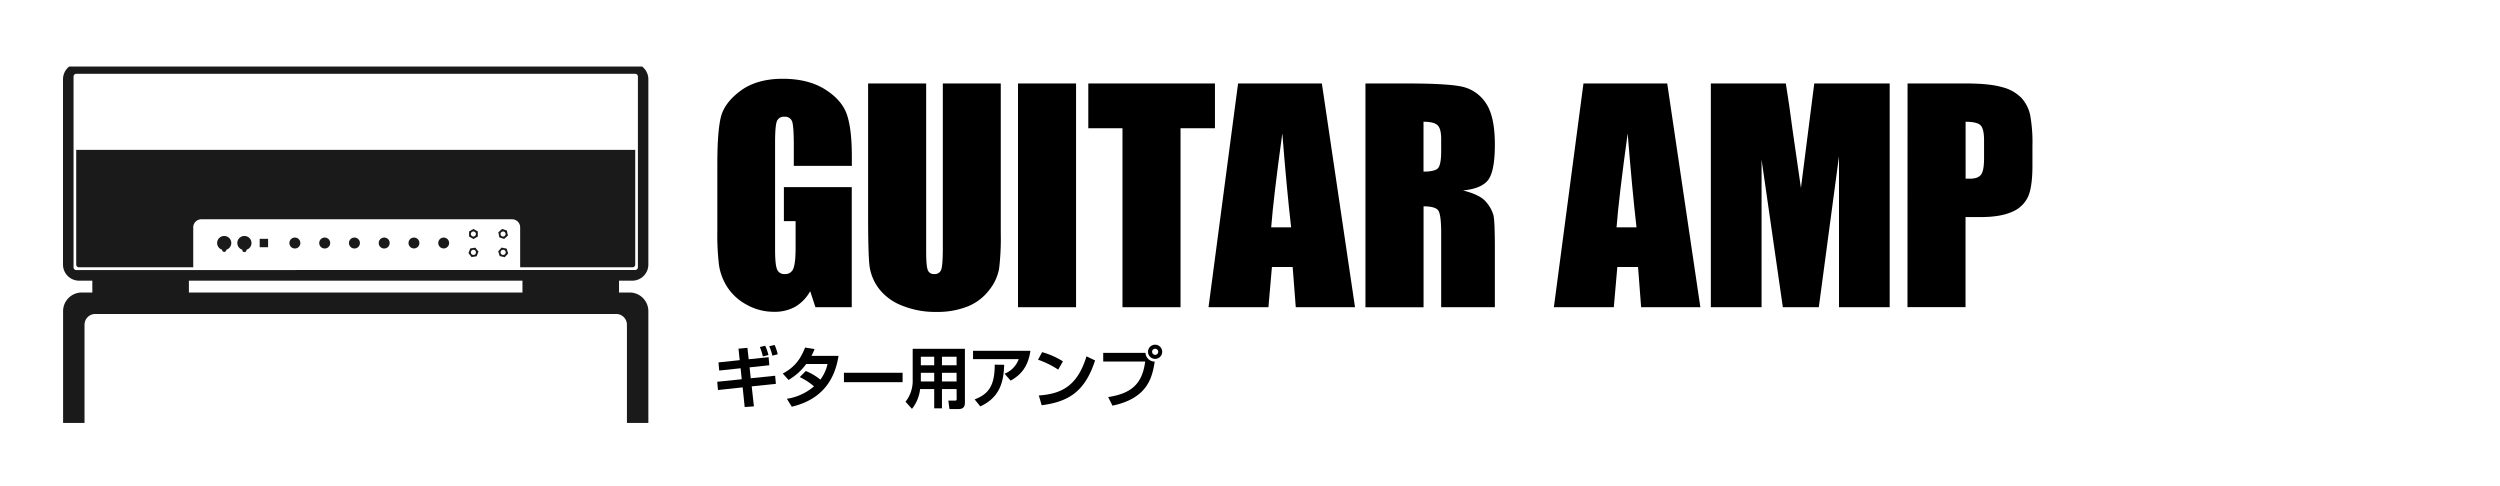 <svg xmlns="http://www.w3.org/2000/svg" viewBox="0 0 990.51 192.56"><defs><style>.cls-1{fill:#1a1a1a;}.cls-2{fill:none;}</style></defs><title>g-amp</title><g id="レイヤー_2" data-name="レイヤー 2"><g id="レイヤー_1-2" data-name="レイヤー 1"><path d="M337.51,65.71h-23v-8c0-5.08-.22-8.25-.65-9.53a2.91,2.91,0,0,0-3.11-1.92,2.87,2.87,0,0,0-2.89,1.65q-.76,1.64-.77,8.43V98.83q0,6,.77,7.86a3,3,0,0,0,3.05,1.89,3.37,3.37,0,0,0,3.41-2.14q.9-2.13.9-8.32V87.61h-4.64V74.14h26.89v47.58H323.08L321,115.37a16.13,16.13,0,0,1-5.92,6.16,16.67,16.67,0,0,1-8.44,2,21.82,21.82,0,0,1-10.83-2.82,20.63,20.63,0,0,1-7.67-7,22.13,22.13,0,0,1-3.28-8.73,104.89,104.89,0,0,1-.65-13.72V65q0-12.69,1.36-18.45T293.36,36q6.47-4.78,16.72-4.79,10.08,0,16.74,4.16t8.68,9.88q2,5.73,2,16.62Z"/><path d="M396.51,33.07V92.32a102.36,102.36,0,0,1-.66,14.15,19.14,19.14,0,0,1-3.87,8.38,20.11,20.11,0,0,1-8.48,6.52,32,32,0,0,1-12.41,2.21,34.88,34.88,0,0,1-14-2.62,21.12,21.12,0,0,1-9.05-6.85,19.08,19.08,0,0,1-3.55-8.9q-.54-4.68-.54-19.68V33.07h23V99.55q0,5.81.63,7.41a2.46,2.46,0,0,0,2.54,1.62,2.66,2.66,0,0,0,2.81-1.78q.61-1.78.62-8.4V33.07Z"/><path d="M426.34,33.07v88.65h-23V33.07Z"/><path d="M481.37,33.07V50.81H467.73v70.91h-23V50.81H431.19V33.07Z"/><path d="M523.73,33.07l13.13,88.65H513.39l-1.23-15.93h-8.22l-1.38,15.93H478.82l11.71-88.65Zm-12.18,57Q509.81,75,508.06,52.84q-3.51,25.46-4.41,37.23Z"/><path d="M541,33.07h16.26q16.26,0,22,1.26a15.13,15.13,0,0,1,9.38,6.43q3.63,5.18,3.63,16.51,0,10.35-2.57,13.91t-10.09,4.27q6.82,1.69,9.17,4.55a13.75,13.75,0,0,1,2.92,5.23c.38,1.58.57,6,.57,13.11v23.38H571V92.26q0-7.11-1.12-8.81c-.74-1.13-2.7-1.7-5.86-1.7v40H541Zm23,15.17V68q3.87,0,5.43-1.07T571,60V55.08q0-4.21-1.5-5.53T564,48.24Z"/><path d="M660.56,33.07l13.13,88.65H650.22L649,105.79h-8.21l-1.39,15.93H615.65l11.72-88.65Zm-12.17,57q-1.74-15.06-3.5-37.23-3.51,25.46-4.41,37.23Z"/><path d="M748.7,33.07v88.65H728.62l0-59.85-8,59.85H706.37l-8.43-58.48,0,58.48H677.84V33.07h29.71q1.32,8,2.73,18.85l3.26,22.55,5.28-41.4Z"/><path d="M755.78,33.07h23.13q9.38,0,14.43,1.48a16.08,16.08,0,0,1,7.58,4.27,14.71,14.71,0,0,1,3.44,6.76,60.87,60.87,0,0,1,.9,12.3V65.6q0,8.49-1.75,12.37a12,12,0,0,1-6.41,6Q792.44,86,784.91,86h-6.16v35.7h-23Zm23,15.17V70.8c.65,0,1.21,0,1.69,0,2.11,0,3.57-.52,4.39-1.56s1.23-3.2,1.23-6.49V55.52c0-3-.48-5-1.42-5.91S781.73,48.24,778.75,48.24Z"/><path d="M292.59,138.15l3.54-.34.5,4.53,7.89-.82.29,3.19-7.82.84.47,4.32,9.66-1,.29,3.21-9.58,1,.87,7.93-3.65.26-.81-7.79-9.78,1.05-.29-3.27,9.7-1-.44-4.35-8.48.9-.29-3.22,8.42-.89Zm9.65,3.06a21.28,21.28,0,0,0-1.18-3.72l2.12-.5a20.17,20.17,0,0,1,1.29,3.69Zm3.78-.29a22.08,22.08,0,0,0-1.24-3.74l2.13-.5a19.6,19.6,0,0,1,1.23,3.68Z"/><path d="M319.25,147a22.05,22.05,0,0,1,5.79,3.42,16.53,16.53,0,0,0,2.84-6.21h-8.45a22.93,22.93,0,0,1-7,6.32L310.14,148c4.62-2.45,7-5.61,8.84-10.3l3.75.6A21.19,21.19,0,0,1,321.5,141h10.73c-1,6.13-4,16.72-18.52,20.14L311.77,158a21.38,21.38,0,0,0,10.75-4.93,25.62,25.62,0,0,0-5.66-3.66Z"/><path d="M357.61,147.69v3.73H334.37v-3.73Z"/><path d="M379,154.16h-5.79v7.62h-3.07v-7.62h-5.59a15.34,15.34,0,0,1-3.22,7.83l-2.55-2.82a13.32,13.32,0,0,0,2.83-8.64V138.2H382.3v21c0,1.18,0,2.87-2.55,2.87h-3.56l-.45-3.35h2.52c.55,0,.78,0,.78-.76Zm-14.16-12.82v3.37h5.3v-3.37Zm0,6.37v3.43h5.3v-3.43Zm8.37-6.37v3.37H379v-3.37Zm0,6.37v3.43H379v-3.43Z"/><path d="M408.24,139c-.89,6.32-3.8,9.56-7.81,11.8L398,148.08a9.83,9.83,0,0,0,5.62-5.79h-18.1V139Zm-22.08,19.25c4.95-1.95,8-4.77,7.95-13.77l3.75.05c-.21,7.48-2.13,13.06-9.45,16.49Z"/><path d="M419.27,146.45a35.09,35.09,0,0,0-8-3.93l1.62-3a31.34,31.34,0,0,1,8.24,3.64Zm-7.69,10.24c8.53-.63,15.19-3.32,18.89-15.51l3.41,1.63c-4.1,12.62-10.78,16.38-21.15,17.75Z"/><path d="M453.86,139.81a3.63,3.63,0,0,0,3.64,3.45c-1,6.48-2.91,14.56-16.73,17.46l-1.71-3.4c9.26-1.42,13.51-5.24,14.67-14.09H437.1v-3.42Zm6.61-.42a2.81,2.81,0,1,1-2.81-2.82A2.81,2.81,0,0,1,460.47,139.39Zm-4,0a1.22,1.22,0,0,0,1.21,1.21,1.21,1.21,0,0,0,1.21-1.21,1.19,1.19,0,0,0-1.21-1.21A1.21,1.21,0,0,0,456.45,139.39Z"/><path class="cls-1" d="M251.68,59.38H30.2v45.46a1.06,1.06,0,0,0,1.06,1.06h45.3V90.07a3.21,3.21,0,0,1,3.19-3.19H202.91a3.2,3.2,0,0,1,3.18,3.19V105.9h44.53a1.06,1.06,0,0,0,1.06-1.06Z"/><path class="cls-1" d="M201.24,93.33l-.42-2-1.9-.62-1.48,1.34.41,2,1.9.62Zm-2.66.07a1,1,0,0,1,.07-1.44,1,1,0,1,1-.07,1.44Z"/><path class="cls-1" d="M189.31,93.71v-2l-1.73-1-1.73,1v2l1.73,1Zm-2.75-1a1,1,0,1,1,1,1A1,1,0,0,1,186.56,92.72Z"/><path class="cls-1" d="M186.34,98.42l-.74,1.86,1.24,1.57,2-.3.73-1.85-1.24-1.57Zm1.87,2.37a1,1,0,0,1-1.27-1.6,1,1,0,1,1,1.27,1.6Z"/><path class="cls-1" d="M198.74,98.08l-1.35,1.47.59,1.91,2,.44,1.36-1.47-.6-1.91Zm1.6,2.13a1,1,0,1,1-2-.45,1,1,0,0,1,1.22-.77A1,1,0,0,1,200.34,100.21Z"/><circle class="cls-1" cx="175.79" cy="96.28" r="2.16"/><circle class="cls-1" cx="164.01" cy="96.28" r="2.16"/><path class="cls-1" d="M152.22,94.12a2.17,2.17,0,1,0,2.17,2.16A2.16,2.16,0,0,0,152.22,94.12Z"/><path class="cls-1" d="M140.44,94.12a2.17,2.17,0,1,0,2.16,2.16A2.17,2.17,0,0,0,140.44,94.12Z"/><path class="cls-1" d="M128.65,94.12a2.17,2.17,0,1,0,2.17,2.16A2.16,2.16,0,0,0,128.65,94.12Z"/><path class="cls-1" d="M116.87,94.12A2.17,2.17,0,1,0,119,96.28,2.17,2.17,0,0,0,116.87,94.12Z"/><rect class="cls-1" x="102.89" y="94.62" width="3.33" height="3.33"/><path class="cls-1" d="M96.82,93.5A2.78,2.78,0,0,0,96,98.94s0,.08,0,.12a.83.83,0,0,0,.83.83.84.84,0,0,0,.84-.83s0-.08,0-.12a2.78,2.78,0,0,0-.83-5.44Z"/><path class="cls-1" d="M88.83,93.5A2.78,2.78,0,0,0,88,98.94s0,.08,0,.12a.84.84,0,0,0,1.67,0s0-.08,0-.12a2.78,2.78,0,0,0-.82-5.44Z"/><path class="cls-1" d="M250.51,111.21a6.39,6.39,0,0,0,6.37-6.37V31.37a6.37,6.37,0,0,0-2.46-5h-227a6.37,6.37,0,0,0-2.46,5v73.47a6.39,6.39,0,0,0,6.37,6.37h5.25v4.69H32.36A7.38,7.38,0,0,0,25,123.26v44.3h8.49V128.64a4.26,4.26,0,0,1,4.25-4.24h206.4a4.26,4.26,0,0,1,4.25,4.24v38.92h8.49v-44.3a7.38,7.38,0,0,0-7.36-7.36h-4.26v-4.69ZM207,115.9H74.84v-4.69H207ZM30.2,107a1.07,1.07,0,0,1-1.06-1.07V30.31a1.06,1.06,0,0,1,1.06-1.06H251.68a1.06,1.06,0,0,1,1.06,1.06V105.9a1.07,1.07,0,0,1-1.06,1.07Z"/><rect class="cls-2" x="398.97" y="-398.97" width="192.56" height="990.51" transform="translate(591.54 -398.97) rotate(90)"/></g></g></svg>